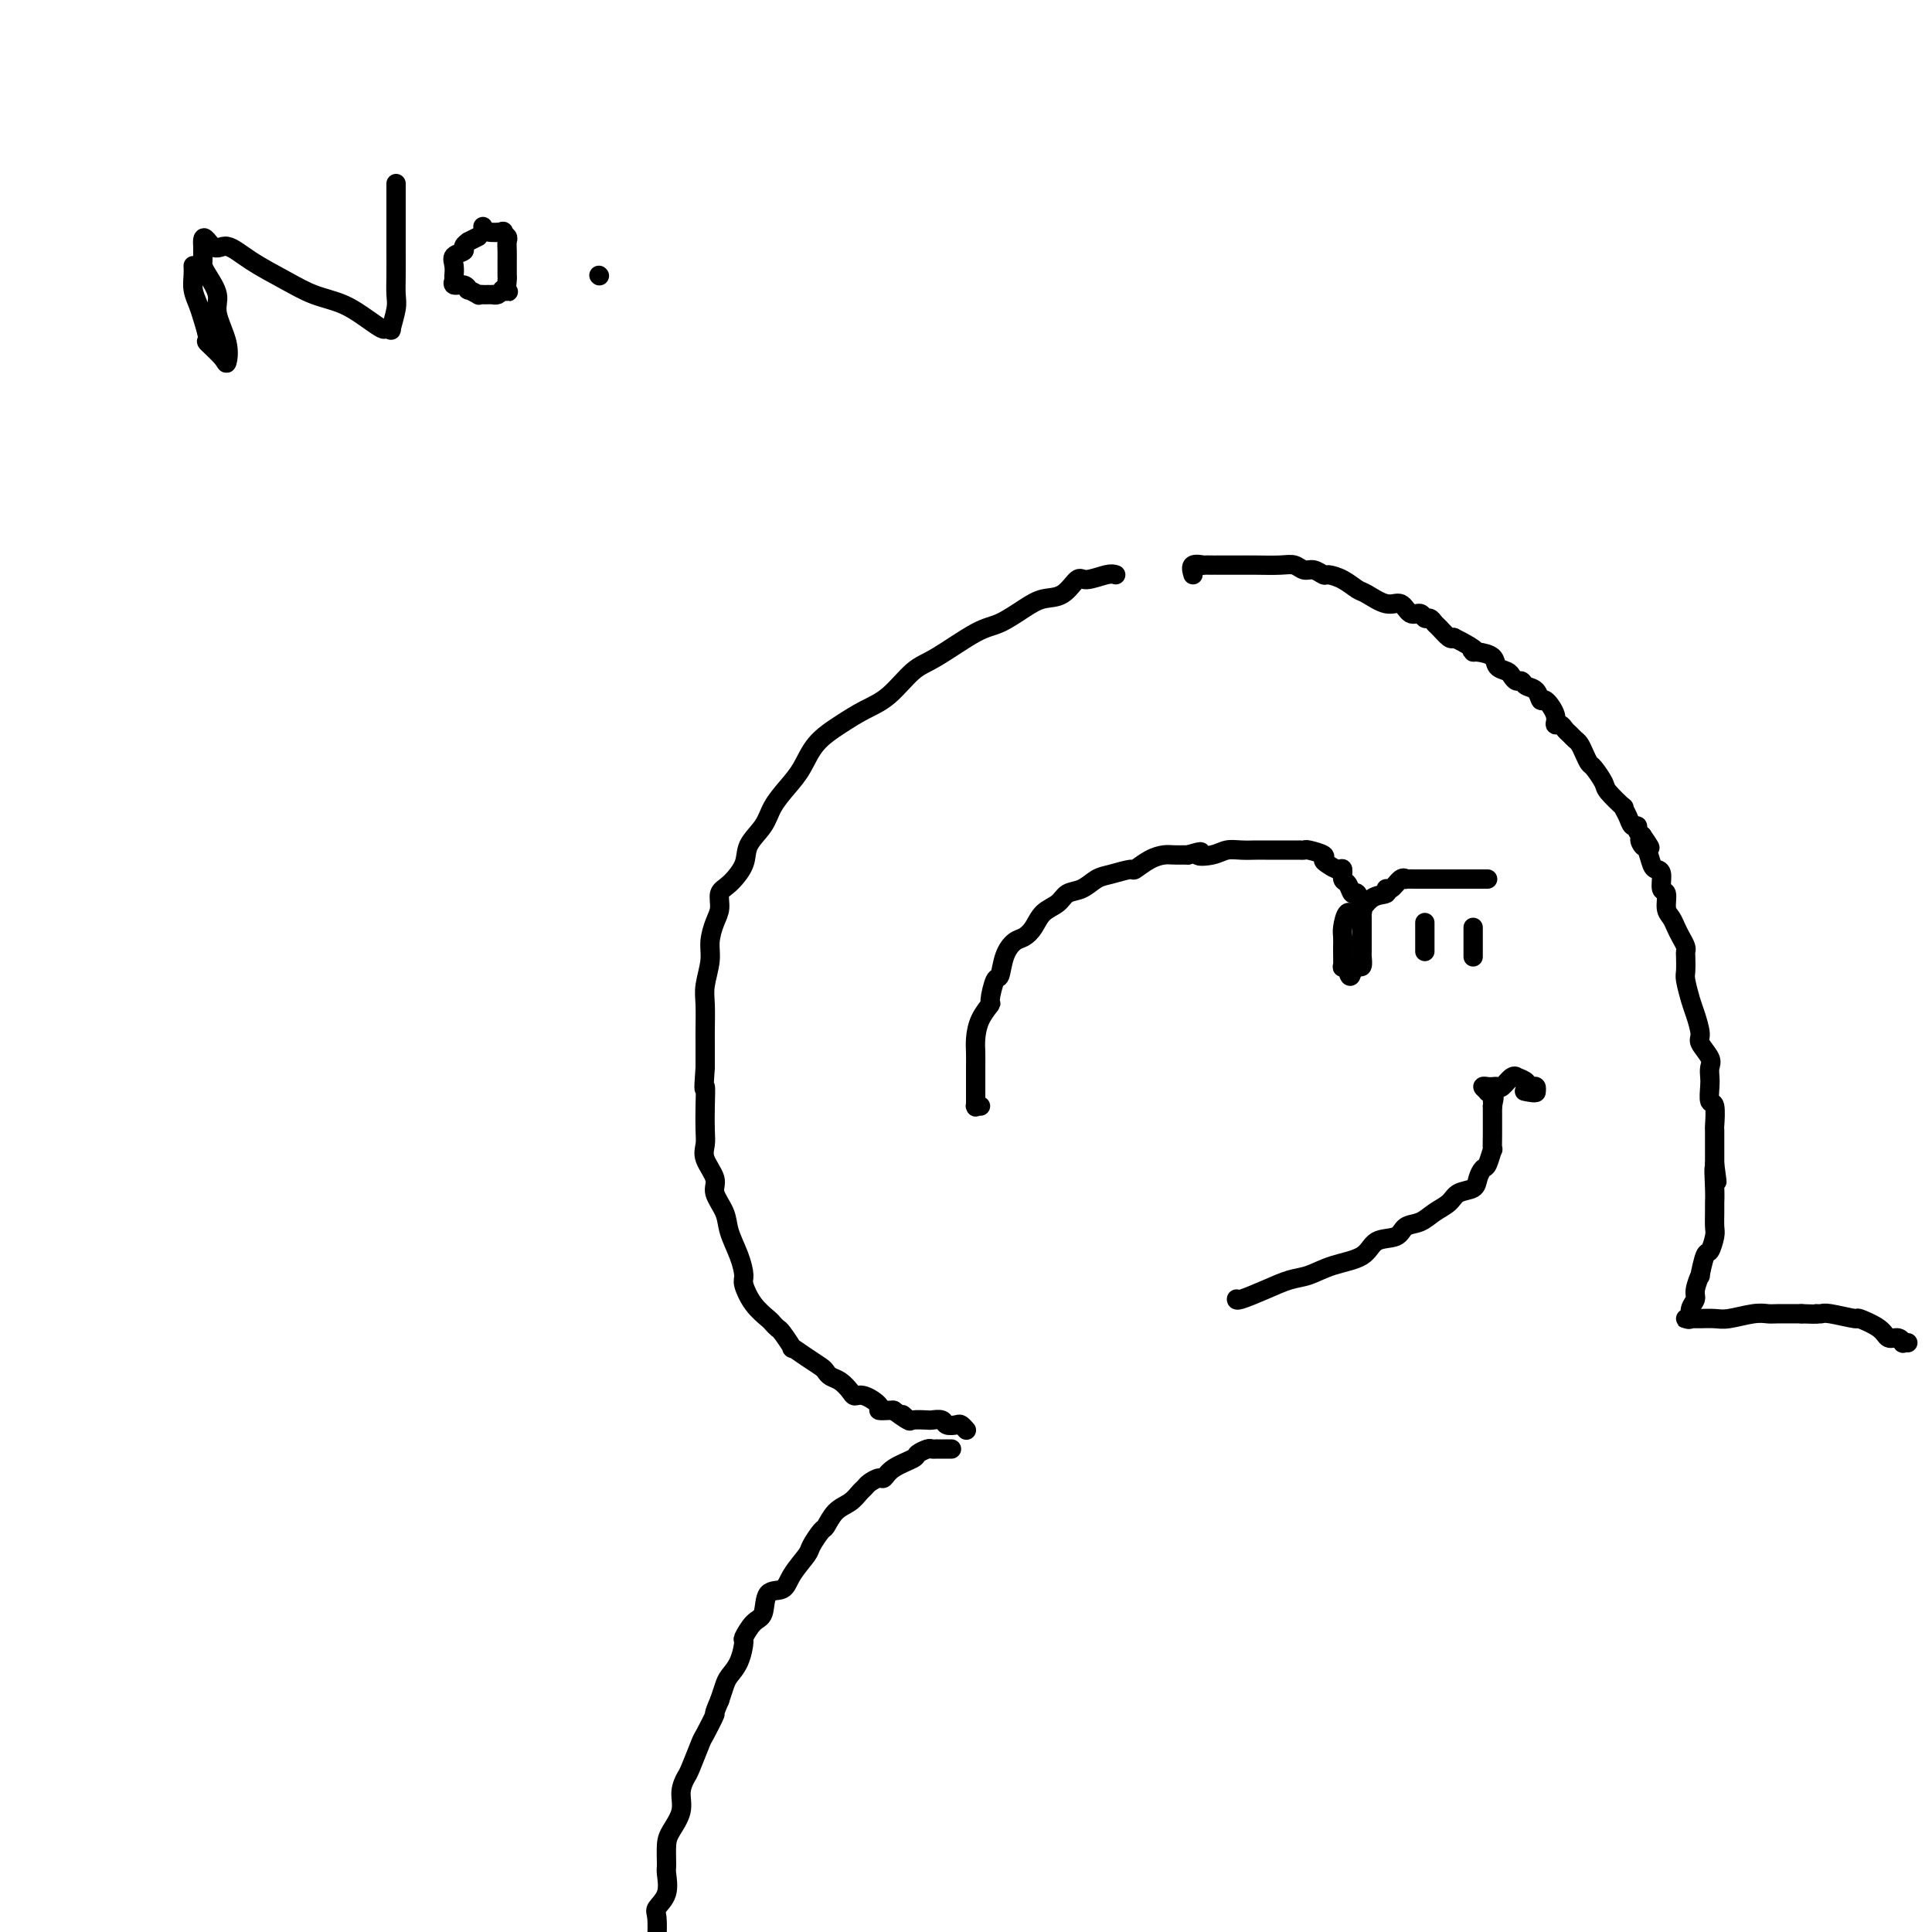 <svg viewBox='0 0 400 400' version='1.1' xmlns='http://www.w3.org/2000/svg' xmlns:xlink='http://www.w3.org/1999/xlink'><g fill='none' stroke='#000000' stroke-width='4' stroke-linecap='round' stroke-linejoin='round'><path d='M231,119c-0.436,-0.136 -0.871,-0.272 -2,0c-1.129,0.272 -2.951,0.953 -4,1c-1.049,0.047 -1.326,-0.541 -2,0c-0.674,0.541 -1.744,2.211 -3,3c-1.256,0.789 -2.699,0.698 -4,1c-1.301,0.302 -2.461,0.998 -4,2c-1.539,1.002 -3.457,2.309 -5,3c-1.543,0.691 -2.712,0.765 -5,2c-2.288,1.235 -5.696,3.632 -8,5c-2.304,1.368 -3.506,1.708 -5,3c-1.494,1.292 -3.281,3.535 -5,5c-1.719,1.465 -3.369,2.152 -5,3c-1.631,0.848 -3.242,1.857 -5,3c-1.758,1.143 -3.663,2.419 -5,4c-1.337,1.581 -2.106,3.465 -3,5c-0.894,1.535 -1.911,2.720 -3,4c-1.089,1.280 -2.248,2.654 -3,4c-0.752,1.346 -1.095,2.663 -2,4c-0.905,1.337 -2.371,2.693 -3,4c-0.629,1.307 -0.420,2.565 -1,4c-0.580,1.435 -1.949,3.048 -3,4c-1.051,0.952 -1.783,1.243 -2,2c-0.217,0.757 0.082,1.981 0,3c-0.082,1.019 -0.544,1.835 -1,3c-0.456,1.165 -0.907,2.679 -1,4c-0.093,1.321 0.171,2.449 0,4c-0.171,1.551 -0.778,3.526 -1,5c-0.222,1.474 -0.060,2.447 0,4c0.060,1.553 0.016,3.687 0,5c-0.016,1.313 -0.005,1.804 0,3c0.005,1.196 0.002,3.098 0,5'/><path d='M146,221c-0.465,6.303 -0.127,4.061 0,4c0.127,-0.061 0.042,2.059 0,4c-0.042,1.941 -0.041,3.701 0,5c0.041,1.299 0.123,2.136 0,3c-0.123,0.864 -0.451,1.755 0,3c0.451,1.245 1.683,2.842 2,4c0.317,1.158 -0.279,1.876 0,3c0.279,1.124 1.432,2.656 2,4c0.568,1.344 0.549,2.502 1,4c0.451,1.498 1.371,3.336 2,5c0.629,1.664 0.966,3.152 1,4c0.034,0.848 -0.236,1.054 0,2c0.236,0.946 0.979,2.632 2,4c1.021,1.368 2.320,2.417 3,3c0.680,0.583 0.740,0.701 1,1c0.260,0.299 0.719,0.779 1,1c0.281,0.221 0.383,0.181 1,1c0.617,0.819 1.748,2.495 2,3c0.252,0.505 -0.375,-0.163 0,0c0.375,0.163 1.752,1.156 3,2c1.248,0.844 2.366,1.539 3,2c0.634,0.461 0.785,0.688 1,1c0.215,0.312 0.493,0.709 1,1c0.507,0.291 1.244,0.477 2,1c0.756,0.523 1.532,1.384 2,2c0.468,0.616 0.630,0.988 1,1c0.370,0.012 0.950,-0.337 2,0c1.050,0.337 2.570,1.358 3,2c0.430,0.642 -0.230,0.904 0,1c0.230,0.096 1.352,0.028 2,0c0.648,-0.028 0.824,-0.014 1,0'/><path d='M185,292c4.882,3.569 2.588,1.493 2,1c-0.588,-0.493 0.529,0.599 1,1c0.471,0.401 0.296,0.111 1,0c0.704,-0.111 2.286,-0.044 3,0c0.714,0.044 0.558,0.063 1,0c0.442,-0.063 1.481,-0.209 2,0c0.519,0.209 0.517,0.774 1,1c0.483,0.226 1.450,0.113 2,0c0.550,-0.113 0.684,-0.226 1,0c0.316,0.226 0.816,0.792 1,1c0.184,0.208 0.053,0.060 0,0c-0.053,-0.060 -0.026,-0.030 0,0'/><path d='M247,119c-0.243,-0.845 -0.486,-1.691 0,-2c0.486,-0.309 1.702,-0.083 2,0c0.298,0.083 -0.322,0.022 0,0c0.322,-0.022 1.584,-0.006 2,0c0.416,0.006 -0.015,0.002 0,0c0.015,-0.002 0.475,-0.000 1,0c0.525,0.000 1.113,-0.001 2,0c0.887,0.001 2.072,0.004 3,0c0.928,-0.004 1.599,-0.016 3,0c1.401,0.016 3.531,0.061 5,0c1.469,-0.061 2.276,-0.227 3,0c0.724,0.227 1.365,0.847 2,1c0.635,0.153 1.262,-0.162 2,0c0.738,0.162 1.585,0.802 2,1c0.415,0.198 0.397,-0.044 1,0c0.603,0.044 1.828,0.374 3,1c1.172,0.626 2.292,1.549 3,2c0.708,0.451 1.006,0.431 2,1c0.994,0.569 2.686,1.726 4,2c1.314,0.274 2.250,-0.334 3,0c0.750,0.334 1.315,1.609 2,2c0.685,0.391 1.492,-0.104 2,0c0.508,0.104 0.717,0.806 1,1c0.283,0.194 0.639,-0.119 1,0c0.361,0.119 0.726,0.671 1,1c0.274,0.329 0.459,0.435 1,1c0.541,0.565 1.440,1.590 2,2c0.560,0.410 0.780,0.205 1,0'/><path d='M301,132c5.997,3.008 4.489,3.030 4,3c-0.489,-0.030 0.040,-0.110 1,0c0.960,0.110 2.351,0.412 3,1c0.649,0.588 0.555,1.463 1,2c0.445,0.537 1.428,0.736 2,1c0.572,0.264 0.734,0.594 1,1c0.266,0.406 0.635,0.887 1,1c0.365,0.113 0.726,-0.144 1,0c0.274,0.144 0.459,0.689 1,1c0.541,0.311 1.436,0.389 2,1c0.564,0.611 0.795,1.757 1,2c0.205,0.243 0.384,-0.415 1,0c0.616,0.415 1.671,1.904 2,3c0.329,1.096 -0.066,1.799 0,2c0.066,0.201 0.595,-0.102 1,0c0.405,0.102 0.686,0.607 1,1c0.314,0.393 0.662,0.673 1,1c0.338,0.327 0.667,0.702 1,1c0.333,0.298 0.671,0.521 1,1c0.329,0.479 0.649,1.215 1,2c0.351,0.785 0.732,1.620 1,2c0.268,0.380 0.421,0.307 1,1c0.579,0.693 1.584,2.153 2,3c0.416,0.847 0.244,1.082 1,2c0.756,0.918 2.441,2.518 3,3c0.559,0.482 -0.009,-0.155 0,0c0.009,0.155 0.593,1.102 1,2c0.407,0.898 0.635,1.746 1,2c0.365,0.254 0.868,-0.085 1,0c0.132,0.085 -0.105,0.596 0,1c0.105,0.404 0.553,0.702 1,1'/><path d='M340,173c3.107,4.502 0.874,1.756 0,1c-0.874,-0.756 -0.388,0.478 0,1c0.388,0.522 0.677,0.333 1,1c0.323,0.667 0.679,2.190 1,3c0.321,0.810 0.607,0.906 1,1c0.393,0.094 0.893,0.185 1,1c0.107,0.815 -0.178,2.354 0,3c0.178,0.646 0.821,0.399 1,1c0.179,0.601 -0.106,2.048 0,3c0.106,0.952 0.603,1.407 1,2c0.397,0.593 0.695,1.323 1,2c0.305,0.677 0.618,1.302 1,2c0.382,0.698 0.834,1.469 1,2c0.166,0.531 0.048,0.821 0,1c-0.048,0.179 -0.024,0.248 0,1c0.024,0.752 0.049,2.187 0,3c-0.049,0.813 -0.173,1.004 0,2c0.173,0.996 0.642,2.799 1,4c0.358,1.201 0.604,1.802 1,3c0.396,1.198 0.943,2.993 1,4c0.057,1.007 -0.377,1.227 0,2c0.377,0.773 1.564,2.099 2,3c0.436,0.901 0.121,1.376 0,2c-0.121,0.624 -0.046,1.398 0,2c0.046,0.602 0.065,1.034 0,2c-0.065,0.966 -0.214,2.468 0,3c0.214,0.532 0.789,0.096 1,1c0.211,0.904 0.056,3.150 0,4c-0.056,0.850 -0.015,0.306 0,1c0.015,0.694 0.004,2.627 0,4c-0.004,1.373 -0.002,2.187 0,3'/><path d='M355,241c0.928,6.988 0.248,1.960 0,1c-0.248,-0.960 -0.066,2.150 0,4c0.066,1.850 0.015,2.441 0,3c-0.015,0.559 0.007,1.088 0,2c-0.007,0.912 -0.045,2.208 0,3c0.045,0.792 0.171,1.082 0,2c-0.171,0.918 -0.638,2.466 -1,3c-0.362,0.534 -0.618,0.054 -1,1c-0.382,0.946 -0.891,3.317 -1,4c-0.109,0.683 0.182,-0.321 0,0c-0.182,0.321 -0.837,1.967 -1,3c-0.163,1.033 0.166,1.454 0,2c-0.166,0.546 -0.827,1.218 -1,2c-0.173,0.782 0.141,1.674 0,2c-0.141,0.326 -0.736,0.087 -1,0c-0.264,-0.087 -0.197,-0.022 0,0c0.197,0.022 0.524,0.002 1,0c0.476,-0.002 1.101,0.013 2,0c0.899,-0.013 2.073,-0.056 3,0c0.927,0.056 1.608,0.211 3,0c1.392,-0.211 3.497,-0.789 5,-1c1.503,-0.211 2.405,-0.057 3,0c0.595,0.057 0.884,0.016 2,0c1.116,-0.016 3.058,-0.008 5,0'/><path d='M373,272c4.188,0.150 3.157,0.025 3,0c-0.157,-0.025 0.560,0.051 1,0c0.440,-0.051 0.603,-0.230 2,0c1.397,0.230 4.027,0.870 5,1c0.973,0.130 0.289,-0.248 1,0c0.711,0.248 2.816,1.124 4,2c1.184,0.876 1.445,1.751 2,2c0.555,0.249 1.403,-0.129 2,0c0.597,0.129 0.944,0.767 1,1c0.056,0.233 -0.177,0.063 0,0c0.177,-0.063 0.765,-0.018 1,0c0.235,0.018 0.118,0.009 0,0'/><path d='M203,229c-0.423,0.014 -0.845,0.028 -1,0c-0.155,-0.028 -0.041,-0.097 0,0c0.041,0.097 0.011,0.360 0,0c-0.011,-0.360 -0.003,-1.344 0,-2c0.003,-0.656 0.003,-0.983 0,-2c-0.003,-1.017 -0.007,-2.725 0,-4c0.007,-1.275 0.025,-2.117 0,-3c-0.025,-0.883 -0.095,-1.807 0,-3c0.095,-1.193 0.354,-2.656 1,-4c0.646,-1.344 1.678,-2.568 2,-3c0.322,-0.432 -0.065,-0.070 0,-1c0.065,-0.930 0.584,-3.152 1,-4c0.416,-0.848 0.731,-0.323 1,-1c0.269,-0.677 0.494,-2.555 1,-4c0.506,-1.445 1.294,-2.456 2,-3c0.706,-0.544 1.329,-0.622 2,-1c0.671,-0.378 1.390,-1.056 2,-2c0.610,-0.944 1.111,-2.155 2,-3c0.889,-0.845 2.165,-1.325 3,-2c0.835,-0.675 1.230,-1.544 2,-2c0.770,-0.456 1.917,-0.499 3,-1c1.083,-0.501 2.103,-1.461 3,-2c0.897,-0.539 1.672,-0.656 3,-1c1.328,-0.344 3.208,-0.915 4,-1c0.792,-0.085 0.494,0.317 1,0c0.506,-0.317 1.816,-1.353 3,-2c1.184,-0.647 2.242,-0.905 3,-1c0.758,-0.095 1.217,-0.027 2,0c0.783,0.027 1.892,0.014 3,0'/><path d='M246,177c4.177,-1.254 2.121,-0.389 2,0c-0.121,0.389 1.694,0.300 3,0c1.306,-0.300 2.102,-0.813 3,-1c0.898,-0.187 1.899,-0.050 3,0c1.101,0.050 2.303,0.013 3,0c0.697,-0.013 0.890,-0.004 2,0c1.110,0.004 3.138,0.001 4,0c0.862,-0.001 0.557,-0.001 1,0c0.443,0.001 1.633,0.003 2,0c0.367,-0.003 -0.088,-0.012 0,0c0.088,0.012 0.719,0.044 1,0c0.281,-0.044 0.211,-0.165 1,0c0.789,0.165 2.436,0.617 3,1c0.564,0.383 0.045,0.698 0,1c-0.045,0.302 0.383,0.590 1,1c0.617,0.410 1.422,0.941 2,1c0.578,0.059 0.928,-0.355 1,0c0.072,0.355 -0.135,1.479 0,2c0.135,0.521 0.610,0.441 1,1c0.390,0.559 0.693,1.758 1,2c0.307,0.242 0.618,-0.474 1,0c0.382,0.474 0.834,2.138 1,3c0.166,0.862 0.044,0.921 0,1c-0.044,0.079 -0.012,0.177 0,1c0.012,0.823 0.004,2.372 0,3c-0.004,0.628 -0.004,0.336 0,1c0.004,0.664 0.012,2.286 0,3c-0.012,0.714 -0.044,0.521 0,1c0.044,0.479 0.166,1.629 0,2c-0.166,0.371 -0.619,-0.037 -1,0c-0.381,0.037 -0.691,0.518 -1,1'/><path d='M280,201c-0.475,2.084 -0.663,0.795 -1,0c-0.337,-0.795 -0.822,-1.095 -1,-1c-0.178,0.095 -0.048,0.585 0,0c0.048,-0.585 0.015,-2.246 0,-3c-0.015,-0.754 -0.013,-0.602 0,-1c0.013,-0.398 0.036,-1.347 0,-2c-0.036,-0.653 -0.131,-1.011 0,-2c0.131,-0.989 0.490,-2.609 1,-3c0.510,-0.391 1.172,0.447 2,0c0.828,-0.447 1.822,-2.180 3,-3c1.178,-0.820 2.540,-0.727 3,-1c0.460,-0.273 0.016,-0.910 0,-1c-0.016,-0.090 0.394,0.368 1,0c0.606,-0.368 1.409,-1.563 2,-2c0.591,-0.437 0.972,-0.117 1,0c0.028,0.117 -0.297,0.031 0,0c0.297,-0.031 1.214,-0.008 2,0c0.786,0.008 1.440,0.002 2,0c0.560,-0.002 1.024,-0.001 1,0c-0.024,0.001 -0.538,0.000 0,0c0.538,-0.000 2.128,-0.000 3,0c0.872,0.000 1.025,0.000 1,0c-0.025,-0.000 -0.228,-0.000 0,0c0.228,0.000 0.886,0.000 1,0c0.114,-0.000 -0.315,-0.000 0,0c0.315,0.000 1.376,0.000 2,0c0.624,-0.000 0.812,-0.000 1,0'/><path d='M304,182c2.344,0.000 1.202,0.000 1,0c-0.202,0.000 0.534,0.000 1,0c0.466,0.000 0.661,0.000 1,0c0.339,0.000 0.822,-0.000 1,0c0.178,0.000 0.051,0.000 0,0c-0.051,0.000 -0.025,0.000 0,0'/><path d='M295,191c0.000,0.221 0.000,0.441 0,1c0.000,0.559 0.000,1.456 0,2c0.000,0.544 0.000,0.734 0,1c0.000,0.266 0.000,0.607 0,1c0.000,0.393 0.000,0.836 0,1c0.000,0.164 0.000,0.047 0,0c0.000,-0.047 0.000,-0.023 0,0'/><path d='M305,192c0.000,1.464 0.000,2.929 0,4c0.000,1.071 0.000,1.750 0,2c0.000,0.250 0.000,0.071 0,0c0.000,-0.071 0.000,-0.036 0,0'/><path d='M256,269c0.004,-0.046 0.009,-0.091 0,0c-0.009,0.091 -0.031,0.319 1,0c1.031,-0.319 3.116,-1.186 5,-2c1.884,-0.814 3.566,-1.574 5,-2c1.434,-0.426 2.618,-0.519 4,-1c1.382,-0.481 2.960,-1.351 5,-2c2.040,-0.649 4.542,-1.076 6,-2c1.458,-0.924 1.874,-2.345 3,-3c1.126,-0.655 2.963,-0.545 4,-1c1.037,-0.455 1.274,-1.474 2,-2c0.726,-0.526 1.942,-0.560 3,-1c1.058,-0.440 1.957,-1.286 3,-2c1.043,-0.714 2.230,-1.295 3,-2c0.770,-0.705 1.123,-1.534 2,-2c0.877,-0.466 2.277,-0.568 3,-1c0.723,-0.432 0.768,-1.195 1,-2c0.232,-0.805 0.651,-1.652 1,-2c0.349,-0.348 0.630,-0.198 1,-1c0.370,-0.802 0.831,-2.558 1,-3c0.169,-0.442 0.045,0.428 0,0c-0.045,-0.428 -0.012,-2.156 0,-3c0.012,-0.844 0.003,-0.803 0,-1c-0.003,-0.197 -0.001,-0.630 0,-1c0.001,-0.370 0.000,-0.676 0,-1c-0.000,-0.324 -0.000,-0.664 0,-1c0.000,-0.336 0.000,-0.667 0,-1c-0.000,-0.333 -0.000,-0.666 0,-1'/><path d='M309,229c0.624,-2.889 0.182,-1.610 0,-1c-0.182,0.610 -0.106,0.552 0,0c0.106,-0.552 0.243,-1.598 0,-2c-0.243,-0.402 -0.865,-0.160 -1,0c-0.135,0.160 0.215,0.239 0,0c-0.215,-0.239 -0.997,-0.797 -1,-1c-0.003,-0.203 0.772,-0.052 1,0c0.228,0.052 -0.090,0.006 0,0c0.090,-0.006 0.589,0.027 1,0c0.411,-0.027 0.735,-0.113 1,0c0.265,0.113 0.471,0.425 1,0c0.529,-0.425 1.381,-1.588 2,-2c0.619,-0.412 1.006,-0.072 1,0c-0.006,0.072 -0.404,-0.125 0,0c0.404,0.125 1.611,0.572 2,1c0.389,0.428 -0.040,0.836 0,1c0.040,0.164 0.549,0.083 1,0c0.451,-0.083 0.843,-0.166 1,0c0.157,0.166 0.078,0.583 0,1'/><path d='M318,226c0.333,0.467 -1.333,0.133 -2,0c-0.667,-0.133 -0.333,-0.067 0,0'/><path d='M197,300c-1.294,0.002 -2.589,0.004 -3,0c-0.411,-0.004 0.061,-0.013 0,0c-0.061,0.013 -0.657,0.047 -1,0c-0.343,-0.047 -0.435,-0.177 -1,0c-0.565,0.177 -1.603,0.659 -2,1c-0.397,0.341 -0.151,0.539 -1,1c-0.849,0.461 -2.791,1.184 -4,2c-1.209,0.816 -1.685,1.723 -2,2c-0.315,0.277 -0.468,-0.077 -1,0c-0.532,0.077 -1.444,0.586 -2,1c-0.556,0.414 -0.755,0.735 -1,1c-0.245,0.265 -0.537,0.475 -1,1c-0.463,0.525 -1.098,1.366 -2,2c-0.902,0.634 -2.071,1.060 -3,2c-0.929,0.940 -1.618,2.393 -2,3c-0.382,0.607 -0.457,0.366 -1,1c-0.543,0.634 -1.554,2.142 -2,3c-0.446,0.858 -0.328,1.067 -1,2c-0.672,0.933 -2.133,2.591 -3,4c-0.867,1.409 -1.140,2.571 -2,3c-0.860,0.429 -2.307,0.126 -3,1c-0.693,0.874 -0.633,2.926 -1,4c-0.367,1.074 -1.163,1.170 -2,2c-0.837,0.830 -1.716,2.396 -2,3c-0.284,0.604 0.026,0.248 0,1c-0.026,0.752 -0.388,2.614 -1,4c-0.612,1.386 -1.472,2.296 -2,3c-0.528,0.704 -0.722,1.201 -1,2c-0.278,0.799 -0.639,1.899 -1,3'/><path d='M149,352c-1.660,3.853 -0.812,2.484 -1,3c-0.188,0.516 -1.414,2.917 -2,4c-0.586,1.083 -0.534,0.848 -1,2c-0.466,1.152 -1.452,3.691 -2,5c-0.548,1.309 -0.658,1.388 -1,2c-0.342,0.612 -0.914,1.758 -1,3c-0.086,1.242 0.316,2.582 0,4c-0.316,1.418 -1.351,2.914 -2,4c-0.649,1.086 -0.914,1.762 -1,3c-0.086,1.238 0.005,3.039 0,4c-0.005,0.961 -0.106,1.081 0,2c0.106,0.919 0.420,2.638 0,4c-0.420,1.362 -1.575,2.367 -2,3c-0.425,0.633 -0.122,0.895 0,2c0.122,1.105 0.061,3.052 0,5'/><path d='M40,55c0.025,0.581 0.050,1.161 0,2c-0.050,0.839 -0.174,1.935 0,3c0.174,1.065 0.645,2.099 1,3c0.355,0.901 0.592,1.670 1,3c0.408,1.330 0.987,3.222 1,4c0.013,0.778 -0.540,0.441 0,1c0.540,0.559 2.175,2.012 3,3c0.825,0.988 0.842,1.509 1,1c0.158,-0.509 0.459,-2.048 0,-4c-0.459,-1.952 -1.678,-4.315 -2,-6c-0.322,-1.685 0.254,-2.690 0,-4c-0.254,-1.310 -1.336,-2.925 -2,-4c-0.664,-1.075 -0.910,-1.612 -1,-2c-0.090,-0.388 -0.024,-0.629 0,-1c0.024,-0.371 0.006,-0.873 0,-1c-0.006,-0.127 -0.002,0.120 0,0c0.002,-0.120 0.000,-0.606 0,-1c-0.000,-0.394 -0.000,-0.697 0,-1'/><path d='M42,51c-0.292,-3.524 0.979,-0.833 2,0c1.021,0.833 1.791,-0.192 3,0c1.209,0.192 2.858,1.602 5,3c2.142,1.398 4.777,2.785 7,4c2.223,1.215 4.034,2.259 6,3c1.966,0.741 4.086,1.178 6,2c1.914,0.822 3.622,2.027 5,3c1.378,0.973 2.426,1.712 3,2c0.574,0.288 0.676,0.125 1,0c0.324,-0.125 0.871,-0.212 1,0c0.129,0.212 -0.162,0.724 0,0c0.162,-0.724 0.775,-2.685 1,-4c0.225,-1.315 0.060,-1.984 0,-3c-0.060,-1.016 -0.016,-2.379 0,-4c0.016,-1.621 0.004,-3.499 0,-5c-0.004,-1.501 -0.001,-2.626 0,-4c0.001,-1.374 0.000,-2.999 0,-4c-0.000,-1.001 -0.000,-1.379 0,-2c0.000,-0.621 0.000,-1.486 0,-2c-0.000,-0.514 -0.000,-0.677 0,-1c0.000,-0.323 0.000,-0.807 0,-1c-0.000,-0.193 -0.000,-0.097 0,0'/><path d='M99,49c-0.880,0.446 -1.760,0.892 -2,1c-0.240,0.108 0.160,-0.123 0,0c-0.160,0.123 -0.880,0.601 -1,1c-0.120,0.399 0.360,0.719 0,1c-0.360,0.281 -1.561,0.524 -2,1c-0.439,0.476 -0.117,1.184 0,2c0.117,0.816 0.030,1.739 0,2c-0.030,0.261 -0.002,-0.141 0,0c0.002,0.141 -0.023,0.827 0,1c0.023,0.173 0.095,-0.165 0,0c-0.095,0.165 -0.357,0.833 0,1c0.357,0.167 1.335,-0.165 2,0c0.665,0.165 1.018,0.829 1,1c-0.018,0.171 -0.409,-0.150 0,0c0.409,0.150 1.616,0.772 2,1c0.384,0.228 -0.056,0.061 0,0c0.056,-0.061 0.606,-0.016 1,0c0.394,0.016 0.630,0.001 1,0c0.370,-0.001 0.872,0.010 1,0c0.128,-0.010 -0.119,-0.041 0,0c0.119,0.041 0.606,0.155 1,0c0.394,-0.155 0.697,-0.577 1,-1'/><path d='M104,60c1.774,0.567 1.207,0.485 1,0c-0.207,-0.485 -0.056,-1.372 0,-2c0.056,-0.628 0.015,-0.997 0,-1c-0.015,-0.003 -0.004,0.360 0,0c0.004,-0.360 0.002,-1.444 0,-2c-0.002,-0.556 -0.005,-0.583 0,-1c0.005,-0.417 0.018,-1.222 0,-2c-0.018,-0.778 -0.068,-1.528 0,-2c0.068,-0.472 0.253,-0.666 0,-1c-0.253,-0.334 -0.943,-0.807 -1,-1c-0.057,-0.193 0.521,-0.104 0,0c-0.521,0.104 -2.140,0.224 -3,0c-0.860,-0.224 -0.962,-0.791 -1,-1c-0.038,-0.209 -0.011,-0.060 0,0c0.011,0.060 0.005,0.030 0,0'/><path d='M124,57c0.000,0.000 0.100,0.100 0.1,0.1'/></g>
</svg>